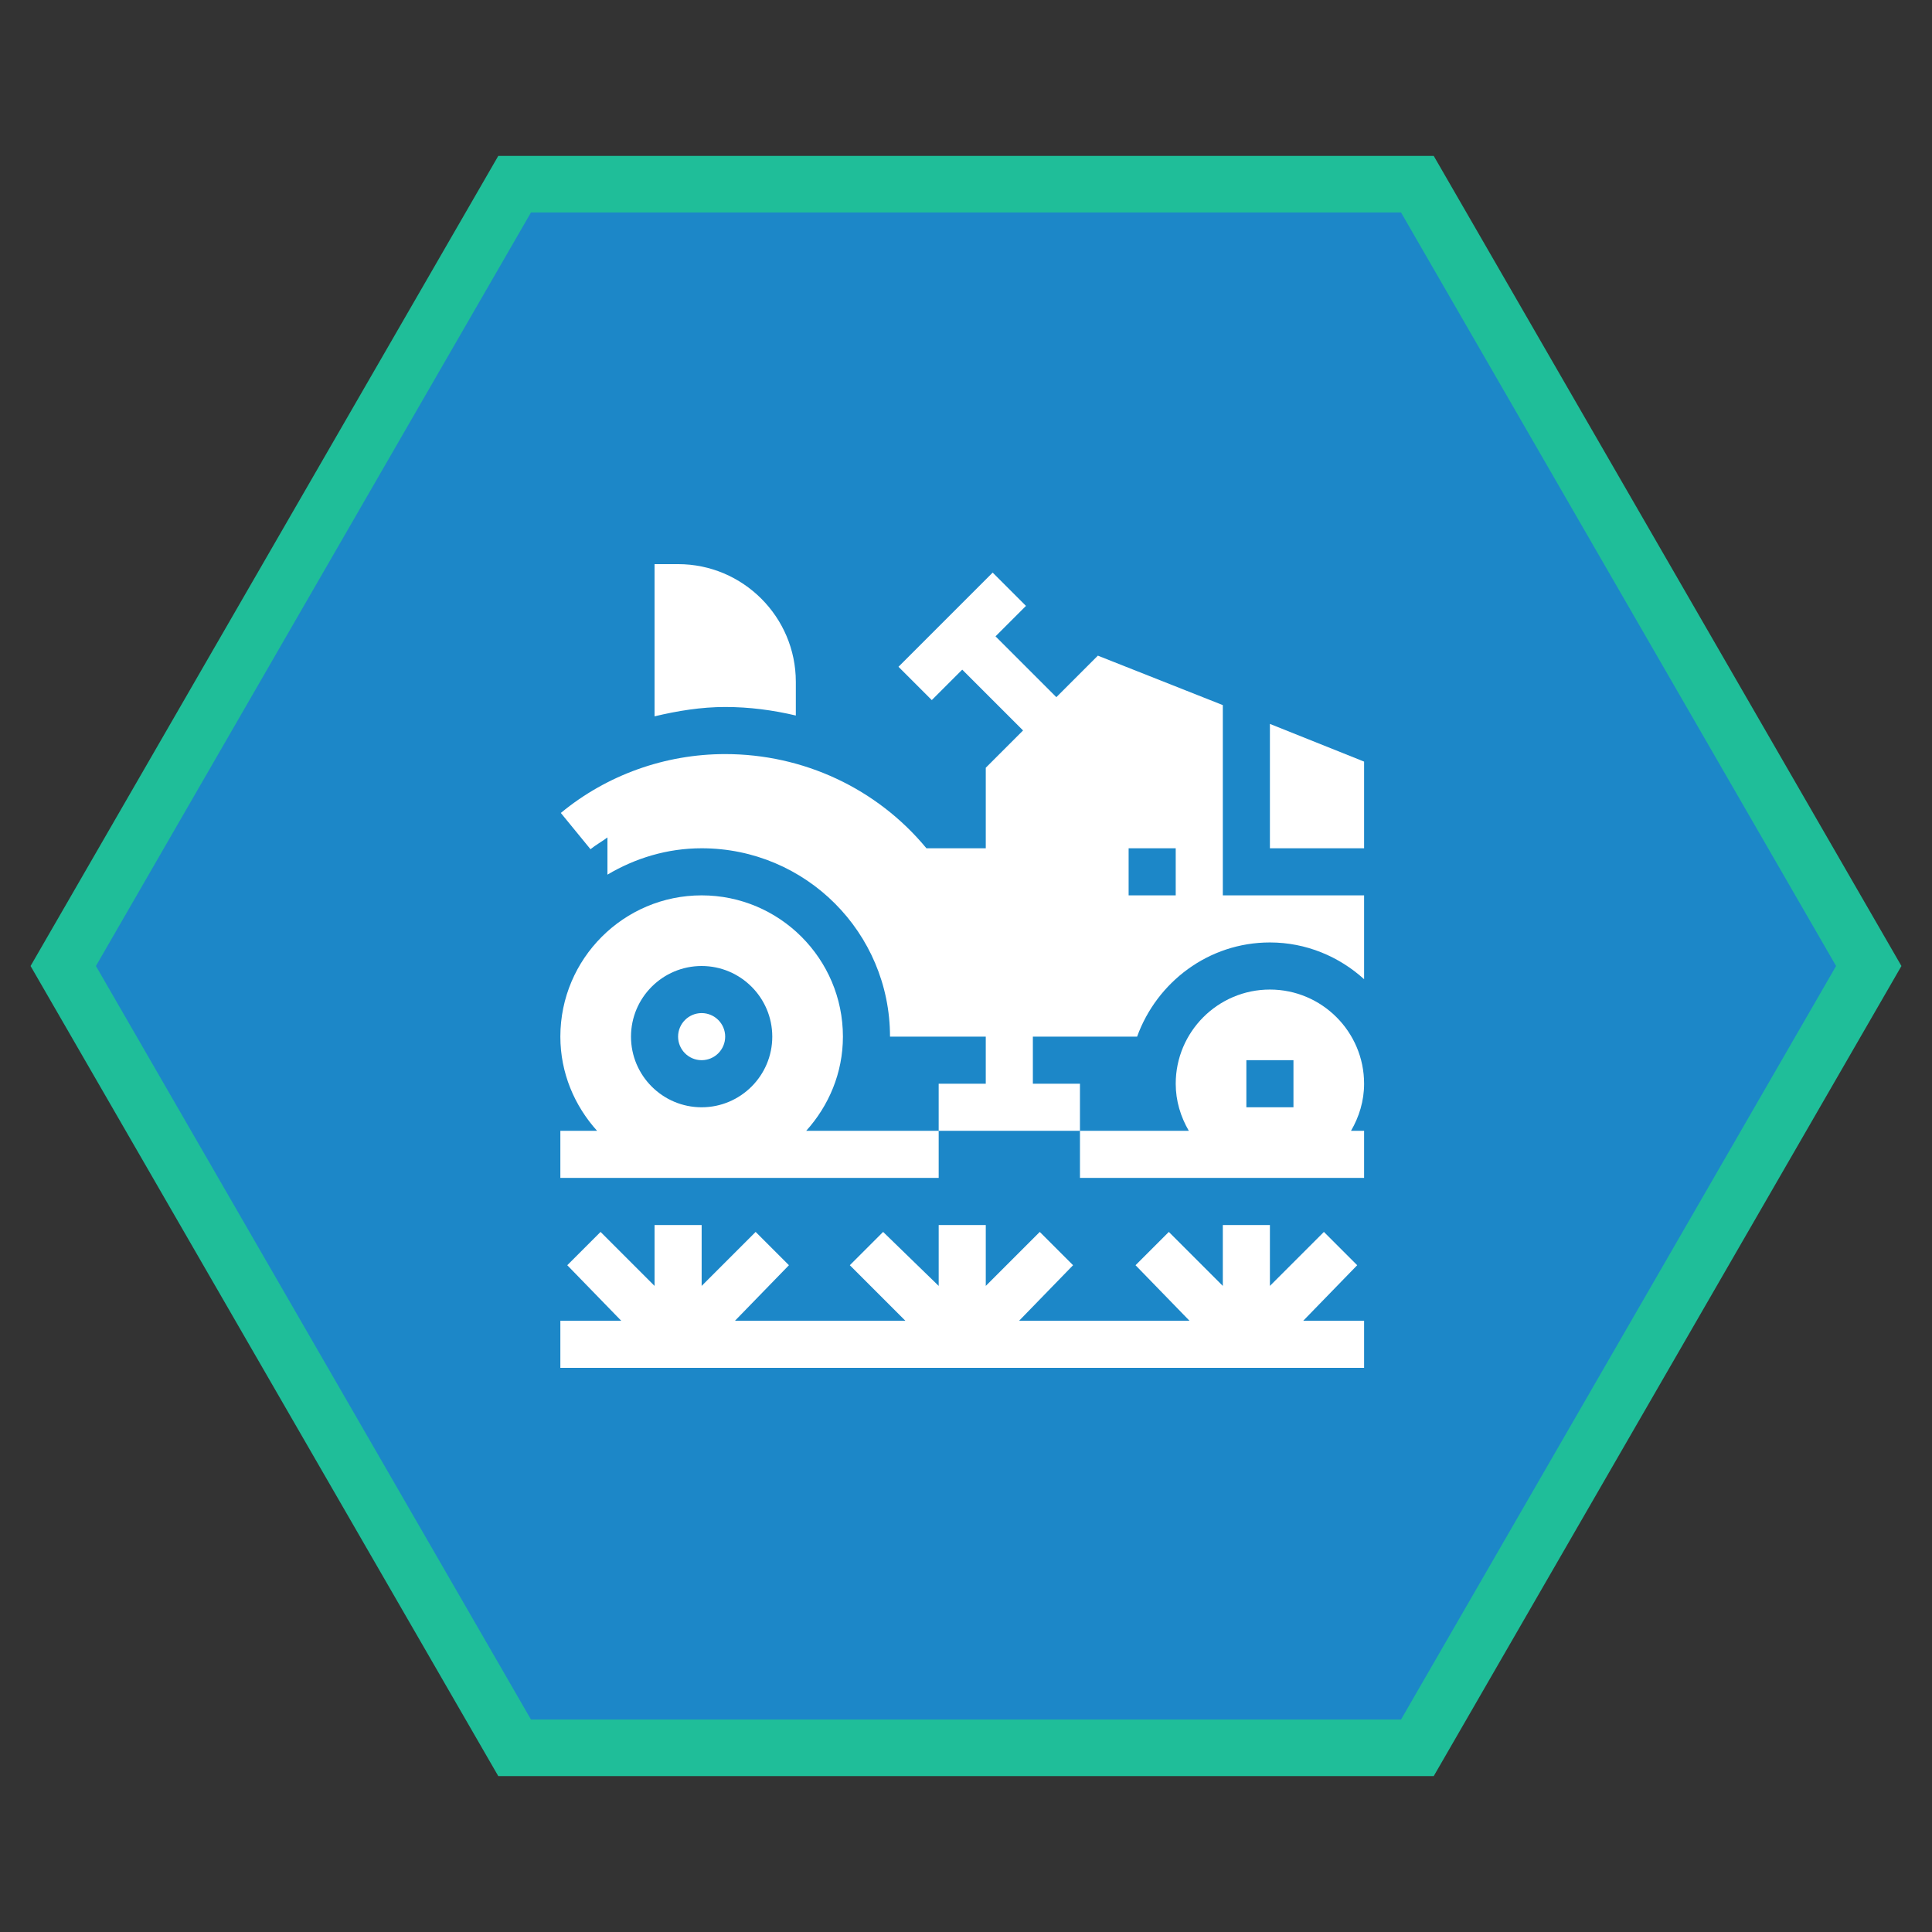 <?xml version="1.0" encoding="utf-8"?>
<!-- Generator: Adobe Illustrator 16.0.0, SVG Export Plug-In . SVG Version: 6.00 Build 0)  -->
<!DOCTYPE svg PUBLIC "-//W3C//DTD SVG 1.1//EN" "http://www.w3.org/Graphics/SVG/1.1/DTD/svg11.dtd">
<svg version="1.1" id="Layer_1" xmlns="http://www.w3.org/2000/svg" xmlns:xlink="http://www.w3.org/1999/xlink" x="0px" y="0px"
	 width="512px" height="512px" viewBox="0 0 512 512" enable-background="new 0 0 512 512" xml:space="preserve">
<rect x="0" y="0" width="512" height="512" fill="#333333" stroke="none"/>
<polygon fill="#1C87C8" stroke="#1FBE99" stroke-width="15" stroke-linecap="round" stroke-miterlimit="10" points="136.38,463.188 
	16.761,256.001 136.38,48.813 375.62,48.813 495.241,256.001 375.62,463.188 "/>
<rect x="65.289" y="99.5" display="none" fill="none" width="361.422" height="313"/>
<polyline display="none" fill="none" stroke="#FFFFFF" stroke-width="10" stroke-linecap="round" stroke-miterlimit="10" points="
	153.057,182.301 178.188,192.22 203.316,313.234 321.685,313.234 "/>
<polyline display="none" fill="none" stroke="#FFFFFF" stroke-width="10" stroke-linecap="round" stroke-miterlimit="10" points="
	182.777,214.326 340.201,214.326 326.977,288.77 198.233,288.77 "/>
<line display="none" fill="none" stroke="#FFFFFF" stroke-width="10" stroke-linecap="round" stroke-miterlimit="10" x1="225.137" y1="239.832" x2="300.525" y2="239.832"/>
<line display="none" fill="none" stroke="#FFFFFF" stroke-width="10" stroke-linecap="round" stroke-miterlimit="10" x1="223.503" y1="264.3" x2="298.889" y2="264.3"/>
<g display="none">
	<g display="inline">
		<g>
			<g>
				<g>
					<defs>
						<rect id="SVGID_1_" x="65.289" y="99.5" width="361.422" height="313"/>
					</defs>
					<clipPath id="SVGID_2_">
						<use xlink:href="#SVGID_1_"  overflow="visible"/>
					</clipPath>
					
						<path clip-path="url(#SVGID_2_)" fill="none" stroke="#FFFFFF" stroke-width="10" stroke-linecap="round" stroke-miterlimit="10" d="
						M245.638,345.637c0,7.674-6.219,13.889-13.885,13.889c-7.671,0-13.891-6.215-13.891-13.889c0-7.669,6.22-13.884,13.891-13.884
						C239.419,331.753,245.638,337.968,245.638,345.637z"/>
				</g>
			</g>
		</g>
	</g>
	<g display="inline">
		<g>
			<g>
				<g>
					<defs>
						<rect id="SVGID_3_" x="65.289" y="99.5" width="361.422" height="313"/>
					</defs>
					<clipPath id="SVGID_4_">
						<use xlink:href="#SVGID_3_"  overflow="visible"/>
					</clipPath>
					
						<path clip-path="url(#SVGID_4_)" fill="none" stroke="#FFFFFF" stroke-width="10" stroke-linecap="round" stroke-miterlimit="10" d="
						M306.6,345.637c0,7.674-6.216,13.889-13.887,13.889c-7.667,0-13.888-6.215-13.888-13.889c0-7.669,6.221-13.884,13.888-13.884
						C300.385,331.753,306.6,337.968,306.6,345.637z"/>
				</g>
			</g>
		</g>
	</g>
	<g display="inline">
		<g>
			<g>
				<g>
					<defs>
						<rect id="SVGID_5_" x="65.289" y="99.5" width="361.422" height="313"/>
					</defs>
					<clipPath id="SVGID_6_">
						<use xlink:href="#SVGID_5_"  overflow="visible"/>
					</clipPath>
					
						<path clip-path="url(#SVGID_6_)" fill="none" stroke="#FFFFFF" stroke-width="10" stroke-linecap="round" stroke-miterlimit="10" d="
						M275.658,212.68c0,4.167-3.375,7.546-7.547,7.546c-4.166,0-7.543-3.379-7.543-7.546s3.377-7.546,7.543-7.546
						C272.283,205.134,275.658,208.513,275.658,212.68z"/>
				</g>
			</g>
		</g>
	</g>
	<g display="inline">
		<g>
			<g>
				<g>
					<defs>
						<rect id="SVGID_7_" x="65.289" y="99.5" width="361.422" height="313"/>
					</defs>
					<clipPath id="SVGID_8_">
						<use xlink:href="#SVGID_7_"  overflow="visible"/>
					</clipPath>
					
						<path clip-path="url(#SVGID_8_)" fill="none" stroke="#FFFFFF" stroke-width="10" stroke-linecap="round" stroke-miterlimit="10" d="
						M246.959,202.471c3.798-7.854,11.844-13.274,21.155-13.274c9.209,0,17.181,5.298,21.03,13.016"/>
				</g>
			</g>
		</g>
	</g>
	<g display="inline">
		<g>
			<g>
				<g>
					<defs>
						<rect id="SVGID_9_" x="65.289" y="99.5" width="361.422" height="313"/>
					</defs>
					<clipPath id="SVGID_10_">
						<use xlink:href="#SVGID_9_"  overflow="visible"/>
					</clipPath>
					
						<path clip-path="url(#SVGID_10_)" fill="none" stroke="#FFFFFF" stroke-width="10" stroke-linecap="round" stroke-miterlimit="10" d="
						M231.564,186.465c8.163-11.362,21.492-18.758,36.549-18.758c15.063,0,28.396,7.406,36.558,18.773"/>
				</g>
			</g>
		</g>
	</g>
	<g display="inline">
		<g>
			<g>
				<g>
					<defs>
						<rect id="SVGID_11_" x="65.289" y="99.5" width="361.422" height="313"/>
					</defs>
					<clipPath id="SVGID_12_">
						<use xlink:href="#SVGID_11_"  overflow="visible"/>
					</clipPath>
					
						<path clip-path="url(#SVGID_12_)" fill="none" stroke="#FFFFFF" stroke-width="10" stroke-linecap="round" stroke-miterlimit="10" d="
						M216.049,168.751c12.494-14.795,31.181-24.19,52.064-24.19c20.888,0,39.577,9.399,52.07,24.2"/>
				</g>
			</g>
		</g>
	</g>
</g>
<path fill="#FFFFFF" d="M185.941,268.48c-3.443,0-6.24,2.797-6.24,6.24s2.797,6.24,6.24,6.24s6.24-2.797,6.24-6.24
	S189.385,268.48,185.941,268.48z"/>
<path fill="#FFFFFF" d="M248.76,299.682h-35.114c5.987-6.64,9.737-15.337,9.737-24.961c0-20.646-16.795-37.441-37.441-37.441
	S148.5,254.074,148.5,274.721c0,9.624,3.75,18.321,9.737,24.961H148.5v12.48h100.26V299.682z M185.941,293.441
	c-10.322,0-18.721-8.398-18.721-18.721S175.619,256,185.941,256s18.721,8.398,18.721,18.721S196.264,293.441,185.941,293.441z"/>
<path fill="#FFFFFF" d="M286.201,287.201h-12.48v-12.48h27.623c5.242-14.478,18.971-24.961,35.195-24.961
	c9.61,0,18.346,3.744,24.961,9.734v-22.215h-37.441v-50.421l-33.115-13.104l-11,11l-16.119-16.117l8.068-8.068l-8.824-8.824
	l-24.961,24.961l8.824,8.824l8.068-8.068l16.119,16.117l-9.879,9.879v21.342h-15.726c-13.104-15.851-32.615-24.961-53.333-24.961
	c-15.851,0-31.326,5.491-43.557,15.601l7.862,9.609c1.373-1.123,2.995-1.996,4.493-3.12v9.861
	c7.363-4.368,15.851-6.989,24.961-6.989c27.582,0,49.922,22.34,49.922,49.922h25.377v12.48h-12.48v12.48h37.441V287.201z
	 M299.098,224.799h12.48v12.48h-12.48V224.799z"/>
<path fill="#FFFFFF" d="M336.539,224.799H361.5v-22.964l-24.961-9.994V224.799z"/>
<path fill="#FFFFFF" d="M361.5,312.162v-12.48h-3.471c2.149-3.686,3.471-7.914,3.471-12.48c0-13.766-11.195-24.961-24.961-24.961
	s-24.961,11.195-24.961,24.961c0,4.566,1.321,8.795,3.471,12.48h-28.848v12.48H361.5z M330.299,280.961h12.48v12.48h-12.48V280.961z
	"/>
<path fill="#FFFFFF" d="M361.5,350.02h-16.137l14.309-14.725l-8.824-8.824l-14.309,14.309v-16.137h-12.48v16.137l-14.309-14.309
	l-8.824,8.824l14.309,14.725h-45.17l14.309-14.725l-8.824-8.824l-14.309,14.309v-16.137h-12.48v16.137l-14.725-14.309l-8.824,8.824
	l14.725,14.725h-45.17l14.309-14.725l-8.824-8.824l-14.309,14.309v-16.137h-12.48v16.137l-14.309-14.309l-8.824,8.824l14.309,14.725
	H148.5v12.48h213V350.02z"/>
<path fill="#FFFFFF" d="M210.902,189.62v-8.918c0-17.203-13.998-31.201-31.201-31.201h-6.24v40.334
	c6.123-1.459,12.36-2.477,18.721-2.477C198.571,187.357,204.83,188.185,210.902,189.62z"/>
</svg>
